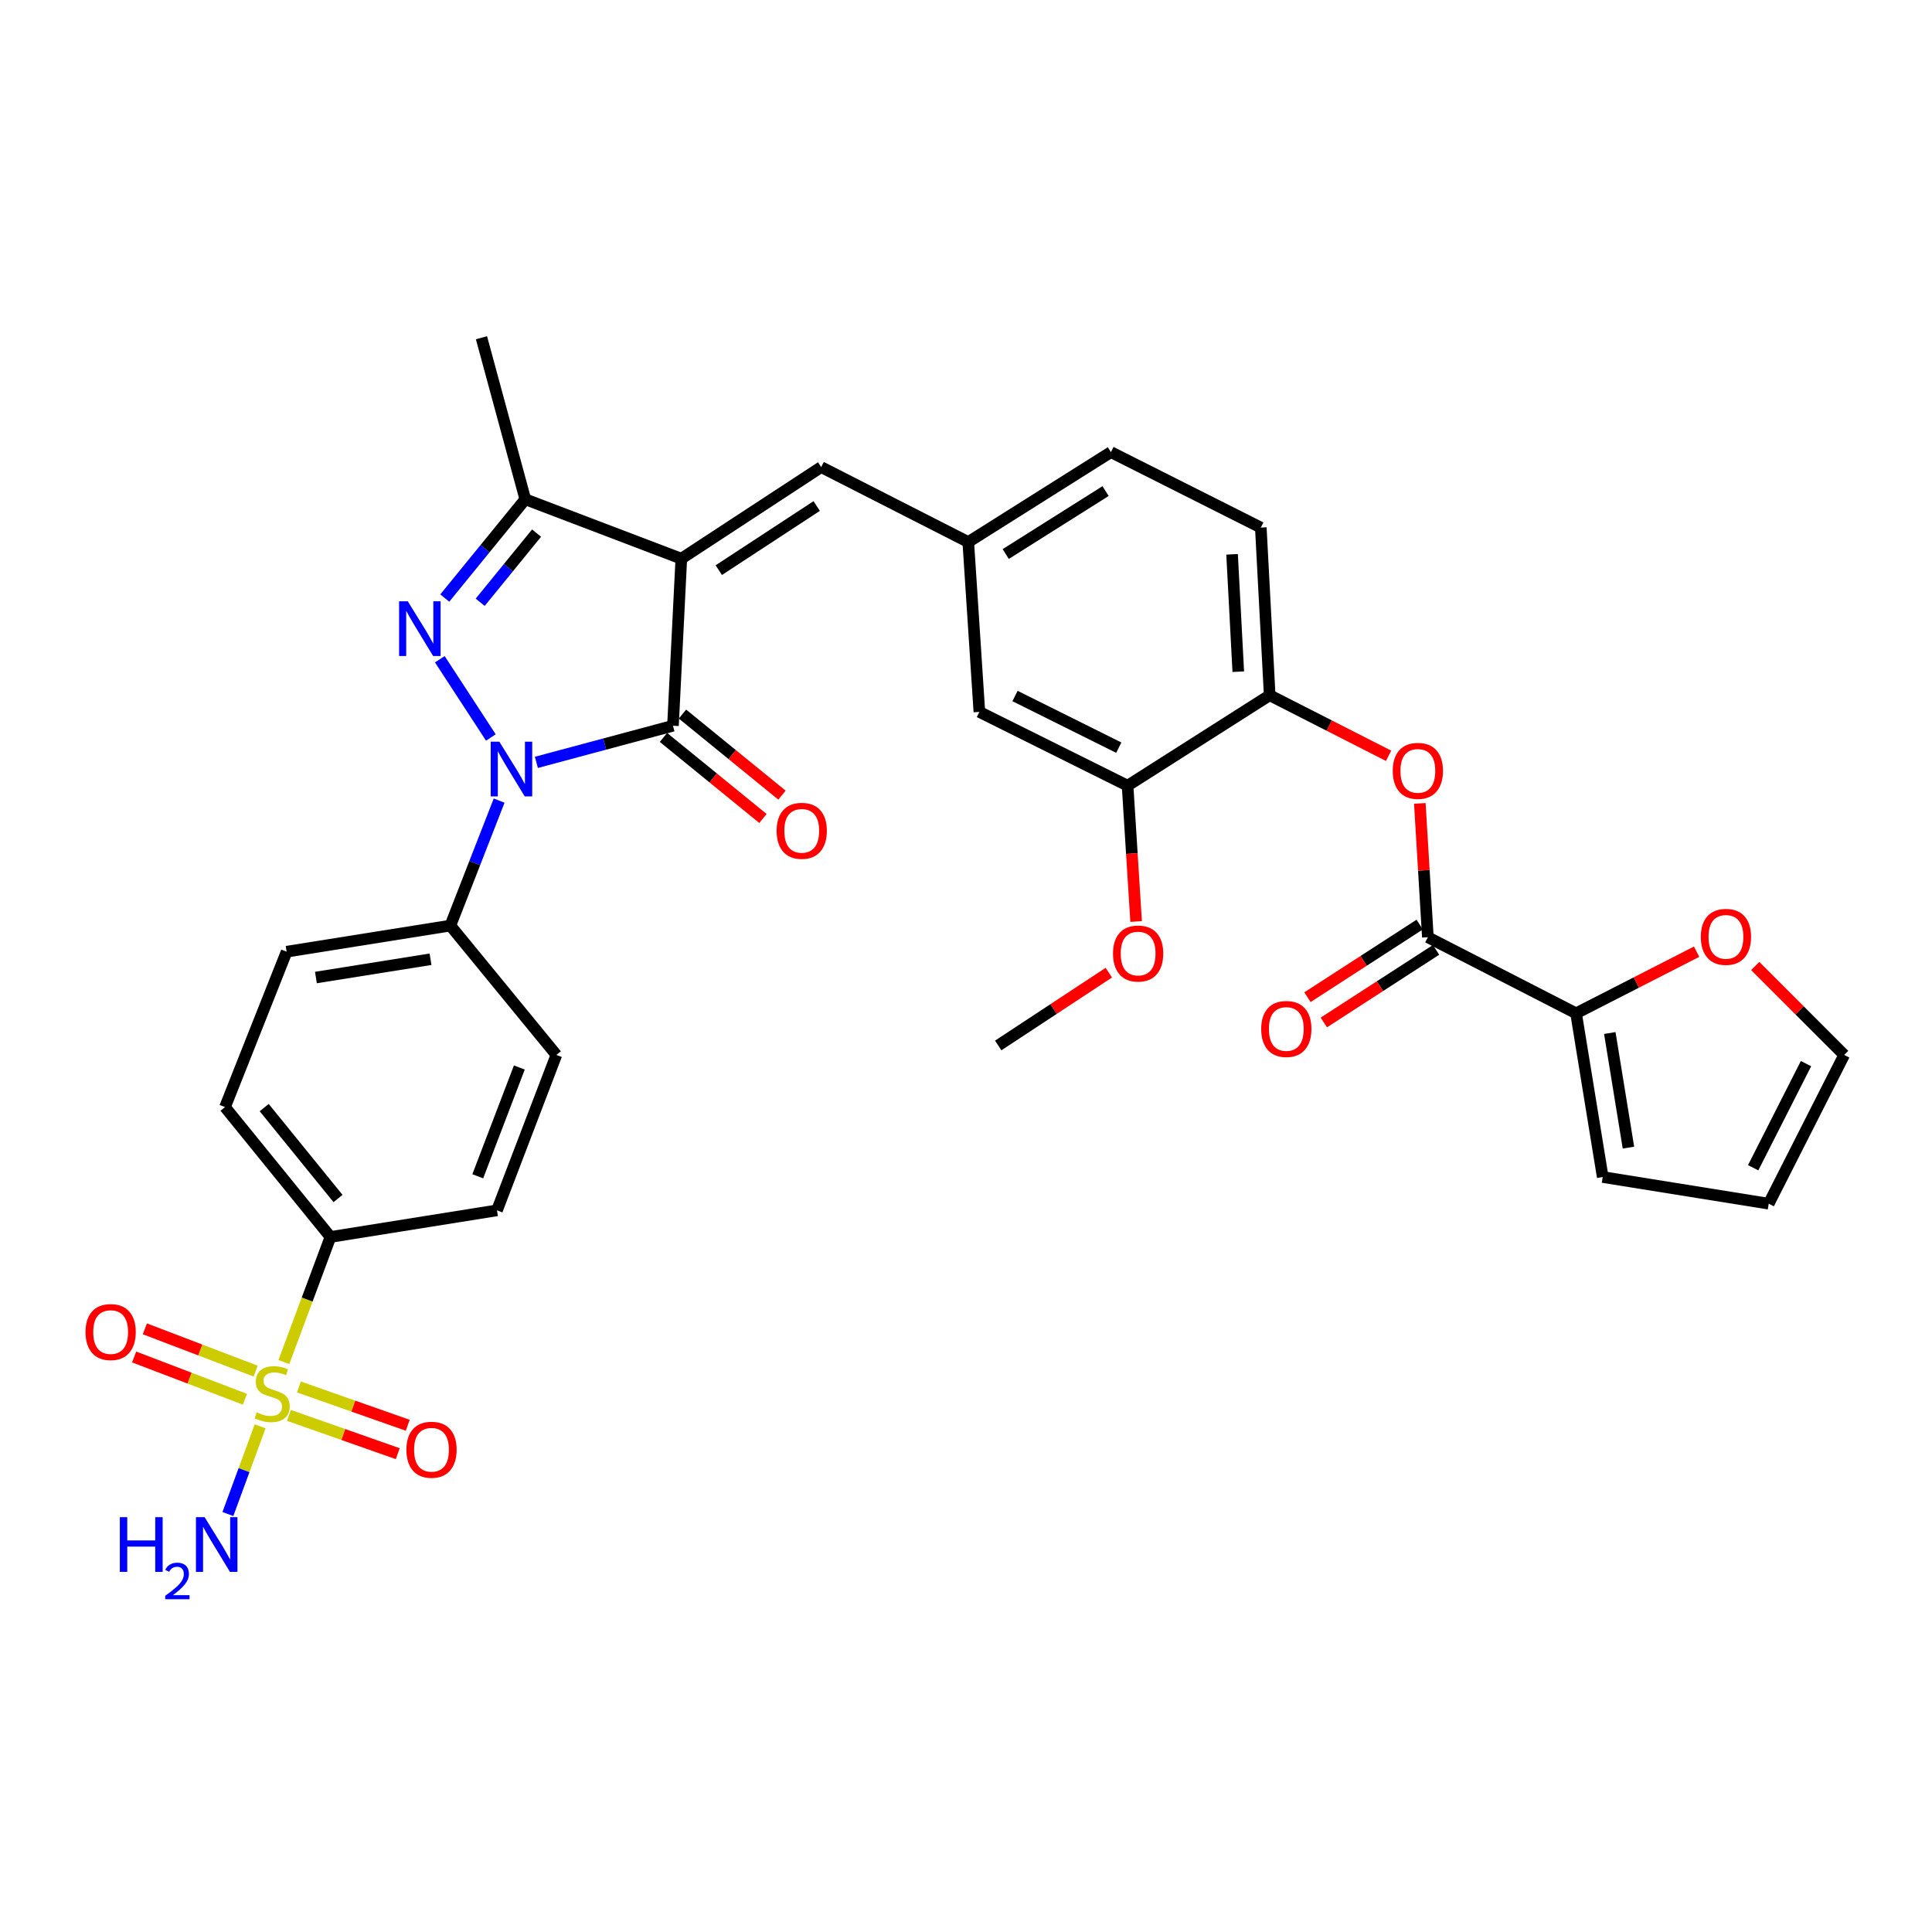 <?xml version='1.0' encoding='iso-8859-1'?>
<svg version='1.1' baseProfile='full'
              xmlns='http://www.w3.org/2000/svg'
                      xmlns:rdkit='http://www.rdkit.org/xml'
                      xmlns:xlink='http://www.w3.org/1999/xlink'
                  xml:space='preserve'
width='1000px' height='1000px' viewBox='0 0 1000 1000'>
<!-- END OF HEADER -->
<rect style='opacity:1.0;fill:#FFFFFF;stroke:none' width='1000' height='1000' x='0' y='0'> </rect>
<path class='bond-1' d='M 352.647,289.173 L 348.326,375.646' style='fill:none;fill-rule:evenodd;stroke:#000000;stroke-width:6px;stroke-linecap:butt;stroke-linejoin:miter;stroke-opacity:1' />
<path class='bond-4' d='M 352.647,289.173 L 271.89,258.42' style='fill:none;fill-rule:evenodd;stroke:#000000;stroke-width:6px;stroke-linecap:butt;stroke-linejoin:miter;stroke-opacity:1' />
<path class='bond-6' d='M 352.647,289.173 L 425.038,241.766' style='fill:none;fill-rule:evenodd;stroke:#000000;stroke-width:6px;stroke-linecap:butt;stroke-linejoin:miter;stroke-opacity:1' />
<path class='bond-6' d='M 372.046,295.103 L 422.72,261.918' style='fill:none;fill-rule:evenodd;stroke:#000000;stroke-width:6px;stroke-linecap:butt;stroke-linejoin:miter;stroke-opacity:1' />
<path class='bond-0' d='M 277.632,394.599 L 312.979,385.122' style='fill:none;fill-rule:evenodd;stroke:#0000FF;stroke-width:6px;stroke-linecap:butt;stroke-linejoin:miter;stroke-opacity:1' />
<path class='bond-0' d='M 312.979,385.122 L 348.326,375.646' style='fill:none;fill-rule:evenodd;stroke:#000000;stroke-width:6px;stroke-linecap:butt;stroke-linejoin:miter;stroke-opacity:1' />
<path class='bond-10' d='M 258.352,414.393 L 245.726,446.738' style='fill:none;fill-rule:evenodd;stroke:#0000FF;stroke-width:6px;stroke-linecap:butt;stroke-linejoin:miter;stroke-opacity:1' />
<path class='bond-10' d='M 245.726,446.738 L 233.101,479.084' style='fill:none;fill-rule:evenodd;stroke:#000000;stroke-width:6px;stroke-linecap:butt;stroke-linejoin:miter;stroke-opacity:1' />
<path class='bond-33' d='M 254.074,381.729 L 227.648,341.223' style='fill:none;fill-rule:evenodd;stroke:#0000FF;stroke-width:6px;stroke-linecap:butt;stroke-linejoin:miter;stroke-opacity:1' />
<path class='bond-15' d='M 343.403,381.688 L 369.153,402.667' style='fill:none;fill-rule:evenodd;stroke:#000000;stroke-width:6px;stroke-linecap:butt;stroke-linejoin:miter;stroke-opacity:1' />
<path class='bond-15' d='M 369.153,402.667 L 394.903,423.646' style='fill:none;fill-rule:evenodd;stroke:#FF0000;stroke-width:6px;stroke-linecap:butt;stroke-linejoin:miter;stroke-opacity:1' />
<path class='bond-15' d='M 353.249,369.603 L 378.999,390.582' style='fill:none;fill-rule:evenodd;stroke:#000000;stroke-width:6px;stroke-linecap:butt;stroke-linejoin:miter;stroke-opacity:1' />
<path class='bond-15' d='M 378.999,390.582 L 404.749,411.561' style='fill:none;fill-rule:evenodd;stroke:#FF0000;stroke-width:6px;stroke-linecap:butt;stroke-linejoin:miter;stroke-opacity:1' />
<path class='bond-2' d='M 230.212,309.555 L 251.051,283.987' style='fill:none;fill-rule:evenodd;stroke:#0000FF;stroke-width:6px;stroke-linecap:butt;stroke-linejoin:miter;stroke-opacity:1' />
<path class='bond-2' d='M 251.051,283.987 L 271.89,258.42' style='fill:none;fill-rule:evenodd;stroke:#000000;stroke-width:6px;stroke-linecap:butt;stroke-linejoin:miter;stroke-opacity:1' />
<path class='bond-2' d='M 248.547,311.733 L 263.135,293.836' style='fill:none;fill-rule:evenodd;stroke:#0000FF;stroke-width:6px;stroke-linecap:butt;stroke-linejoin:miter;stroke-opacity:1' />
<path class='bond-2' d='M 263.135,293.836 L 277.722,275.939' style='fill:none;fill-rule:evenodd;stroke:#000000;stroke-width:6px;stroke-linecap:butt;stroke-linejoin:miter;stroke-opacity:1' />
<path class='bond-3' d='M 146.938,705.005 L 158.989,672.628' style='fill:none;fill-rule:evenodd;stroke:#CCCC00;stroke-width:6px;stroke-linecap:butt;stroke-linejoin:miter;stroke-opacity:1' />
<path class='bond-3' d='M 158.989,672.628 L 171.041,640.252' style='fill:none;fill-rule:evenodd;stroke:#000000;stroke-width:6px;stroke-linecap:butt;stroke-linejoin:miter;stroke-opacity:1' />
<path class='bond-13' d='M 149.556,732.603 L 177.715,742.512' style='fill:none;fill-rule:evenodd;stroke:#CCCC00;stroke-width:6px;stroke-linecap:butt;stroke-linejoin:miter;stroke-opacity:1' />
<path class='bond-13' d='M 177.715,742.512 L 205.875,752.421' style='fill:none;fill-rule:evenodd;stroke:#FF0000;stroke-width:6px;stroke-linecap:butt;stroke-linejoin:miter;stroke-opacity:1' />
<path class='bond-13' d='M 154.73,717.898 L 182.89,727.807' style='fill:none;fill-rule:evenodd;stroke:#CCCC00;stroke-width:6px;stroke-linecap:butt;stroke-linejoin:miter;stroke-opacity:1' />
<path class='bond-13' d='M 182.89,727.807 L 211.049,737.716' style='fill:none;fill-rule:evenodd;stroke:#FF0000;stroke-width:6px;stroke-linecap:butt;stroke-linejoin:miter;stroke-opacity:1' />
<path class='bond-14' d='M 132.338,709.686 L 103.661,698.746' style='fill:none;fill-rule:evenodd;stroke:#CCCC00;stroke-width:6px;stroke-linecap:butt;stroke-linejoin:miter;stroke-opacity:1' />
<path class='bond-14' d='M 103.661,698.746 L 74.983,687.805' style='fill:none;fill-rule:evenodd;stroke:#FF0000;stroke-width:6px;stroke-linecap:butt;stroke-linejoin:miter;stroke-opacity:1' />
<path class='bond-14' d='M 126.782,724.251 L 98.104,713.311' style='fill:none;fill-rule:evenodd;stroke:#CCCC00;stroke-width:6px;stroke-linecap:butt;stroke-linejoin:miter;stroke-opacity:1' />
<path class='bond-14' d='M 98.104,713.311 L 69.427,702.37' style='fill:none;fill-rule:evenodd;stroke:#FF0000;stroke-width:6px;stroke-linecap:butt;stroke-linejoin:miter;stroke-opacity:1' />
<path class='bond-18' d='M 134.645,738.248 L 126.303,760.952' style='fill:none;fill-rule:evenodd;stroke:#CCCC00;stroke-width:6px;stroke-linecap:butt;stroke-linejoin:miter;stroke-opacity:1' />
<path class='bond-18' d='M 126.303,760.952 L 117.961,783.655' style='fill:none;fill-rule:evenodd;stroke:#0000FF;stroke-width:6px;stroke-linecap:butt;stroke-linejoin:miter;stroke-opacity:1' />
<path class='bond-31' d='M 271.89,258.42 L 249.209,174.814' style='fill:none;fill-rule:evenodd;stroke:#000000;stroke-width:6px;stroke-linecap:butt;stroke-linejoin:miter;stroke-opacity:1' />
<path class='bond-5' d='M 739.06,485.112 L 736.979,450.473' style='fill:none;fill-rule:evenodd;stroke:#000000;stroke-width:6px;stroke-linecap:butt;stroke-linejoin:miter;stroke-opacity:1' />
<path class='bond-5' d='M 736.979,450.473 L 734.898,415.835' style='fill:none;fill-rule:evenodd;stroke:#FF0000;stroke-width:6px;stroke-linecap:butt;stroke-linejoin:miter;stroke-opacity:1' />
<path class='bond-7' d='M 739.06,485.112 L 815.773,524.49' style='fill:none;fill-rule:evenodd;stroke:#000000;stroke-width:6px;stroke-linecap:butt;stroke-linejoin:miter;stroke-opacity:1' />
<path class='bond-21' d='M 734.827,478.567 L 705.784,497.356' style='fill:none;fill-rule:evenodd;stroke:#000000;stroke-width:6px;stroke-linecap:butt;stroke-linejoin:miter;stroke-opacity:1' />
<path class='bond-21' d='M 705.784,497.356 L 676.742,516.144' style='fill:none;fill-rule:evenodd;stroke:#FF0000;stroke-width:6px;stroke-linecap:butt;stroke-linejoin:miter;stroke-opacity:1' />
<path class='bond-21' d='M 743.294,491.656 L 714.252,510.444' style='fill:none;fill-rule:evenodd;stroke:#000000;stroke-width:6px;stroke-linecap:butt;stroke-linejoin:miter;stroke-opacity:1' />
<path class='bond-21' d='M 714.252,510.444 L 685.209,529.232' style='fill:none;fill-rule:evenodd;stroke:#FF0000;stroke-width:6px;stroke-linecap:butt;stroke-linejoin:miter;stroke-opacity:1' />
<path class='bond-17' d='M 425.038,241.766 L 501.171,280.564' style='fill:none;fill-rule:evenodd;stroke:#000000;stroke-width:6px;stroke-linecap:butt;stroke-linejoin:miter;stroke-opacity:1' />
<path class='bond-16' d='M 815.773,524.49 L 846.969,508.542' style='fill:none;fill-rule:evenodd;stroke:#000000;stroke-width:6px;stroke-linecap:butt;stroke-linejoin:miter;stroke-opacity:1' />
<path class='bond-16' d='M 846.969,508.542 L 878.165,492.594' style='fill:none;fill-rule:evenodd;stroke:#FF0000;stroke-width:6px;stroke-linecap:butt;stroke-linejoin:miter;stroke-opacity:1' />
<path class='bond-20' d='M 815.773,524.49 L 829.569,609.231' style='fill:none;fill-rule:evenodd;stroke:#000000;stroke-width:6px;stroke-linecap:butt;stroke-linejoin:miter;stroke-opacity:1' />
<path class='bond-20' d='M 833.228,534.696 L 842.885,594.015' style='fill:none;fill-rule:evenodd;stroke:#000000;stroke-width:6px;stroke-linecap:butt;stroke-linejoin:miter;stroke-opacity:1' />
<path class='bond-8' d='M 718.73,391.2 L 687.958,375.529' style='fill:none;fill-rule:evenodd;stroke:#FF0000;stroke-width:6px;stroke-linecap:butt;stroke-linejoin:miter;stroke-opacity:1' />
<path class='bond-8' d='M 687.958,375.529 L 657.186,359.858' style='fill:none;fill-rule:evenodd;stroke:#000000;stroke-width:6px;stroke-linecap:butt;stroke-linejoin:miter;stroke-opacity:1' />
<path class='bond-9' d='M 171.041,640.252 L 116.464,573.031' style='fill:none;fill-rule:evenodd;stroke:#000000;stroke-width:6px;stroke-linecap:butt;stroke-linejoin:miter;stroke-opacity:1' />
<path class='bond-9' d='M 174.956,620.343 L 136.752,573.288' style='fill:none;fill-rule:evenodd;stroke:#000000;stroke-width:6px;stroke-linecap:butt;stroke-linejoin:miter;stroke-opacity:1' />
<path class='bond-35' d='M 171.041,640.252 L 257.237,626.473' style='fill:none;fill-rule:evenodd;stroke:#000000;stroke-width:6px;stroke-linecap:butt;stroke-linejoin:miter;stroke-opacity:1' />
<path class='bond-26' d='M 233.101,479.084 L 287.981,546.037' style='fill:none;fill-rule:evenodd;stroke:#000000;stroke-width:6px;stroke-linecap:butt;stroke-linejoin:miter;stroke-opacity:1' />
<path class='bond-27' d='M 233.101,479.084 L 148.36,492.594' style='fill:none;fill-rule:evenodd;stroke:#000000;stroke-width:6px;stroke-linecap:butt;stroke-linejoin:miter;stroke-opacity:1' />
<path class='bond-27' d='M 222.844,496.505 L 163.525,505.962' style='fill:none;fill-rule:evenodd;stroke:#000000;stroke-width:6px;stroke-linecap:butt;stroke-linejoin:miter;stroke-opacity:1' />
<path class='bond-11' d='M 657.186,359.858 L 652.596,273.073' style='fill:none;fill-rule:evenodd;stroke:#000000;stroke-width:6px;stroke-linecap:butt;stroke-linejoin:miter;stroke-opacity:1' />
<path class='bond-11' d='M 640.931,347.663 L 637.718,286.914' style='fill:none;fill-rule:evenodd;stroke:#000000;stroke-width:6px;stroke-linecap:butt;stroke-linejoin:miter;stroke-opacity:1' />
<path class='bond-34' d='M 657.186,359.858 L 583.634,406.667' style='fill:none;fill-rule:evenodd;stroke:#000000;stroke-width:6px;stroke-linecap:butt;stroke-linejoin:miter;stroke-opacity:1' />
<path class='bond-12' d='M 583.634,406.667 L 506.921,368.484' style='fill:none;fill-rule:evenodd;stroke:#000000;stroke-width:6px;stroke-linecap:butt;stroke-linejoin:miter;stroke-opacity:1' />
<path class='bond-12' d='M 579.073,386.984 L 525.374,360.256' style='fill:none;fill-rule:evenodd;stroke:#000000;stroke-width:6px;stroke-linecap:butt;stroke-linejoin:miter;stroke-opacity:1' />
<path class='bond-30' d='M 583.634,406.667 L 585.844,441.821' style='fill:none;fill-rule:evenodd;stroke:#000000;stroke-width:6px;stroke-linecap:butt;stroke-linejoin:miter;stroke-opacity:1' />
<path class='bond-30' d='M 585.844,441.821 L 588.053,476.974' style='fill:none;fill-rule:evenodd;stroke:#FF0000;stroke-width:6px;stroke-linecap:butt;stroke-linejoin:miter;stroke-opacity:1' />
<path class='bond-22' d='M 908.507,499.998 L 931.526,523.017' style='fill:none;fill-rule:evenodd;stroke:#FF0000;stroke-width:6px;stroke-linecap:butt;stroke-linejoin:miter;stroke-opacity:1' />
<path class='bond-22' d='M 931.526,523.017 L 954.545,546.037' style='fill:none;fill-rule:evenodd;stroke:#000000;stroke-width:6px;stroke-linecap:butt;stroke-linejoin:miter;stroke-opacity:1' />
<path class='bond-19' d='M 501.171,280.564 L 506.921,368.484' style='fill:none;fill-rule:evenodd;stroke:#000000;stroke-width:6px;stroke-linecap:butt;stroke-linejoin:miter;stroke-opacity:1' />
<path class='bond-29' d='M 501.171,280.564 L 575.009,234.015' style='fill:none;fill-rule:evenodd;stroke:#000000;stroke-width:6px;stroke-linecap:butt;stroke-linejoin:miter;stroke-opacity:1' />
<path class='bond-29' d='M 520.56,286.769 L 572.246,254.184' style='fill:none;fill-rule:evenodd;stroke:#000000;stroke-width:6px;stroke-linecap:butt;stroke-linejoin:miter;stroke-opacity:1' />
<path class='bond-23' d='M 829.569,609.231 L 915.479,623.027' style='fill:none;fill-rule:evenodd;stroke:#000000;stroke-width:6px;stroke-linecap:butt;stroke-linejoin:miter;stroke-opacity:1' />
<path class='bond-36' d='M 954.545,546.037 L 915.479,623.027' style='fill:none;fill-rule:evenodd;stroke:#000000;stroke-width:6px;stroke-linecap:butt;stroke-linejoin:miter;stroke-opacity:1' />
<path class='bond-36' d='M 934.784,550.531 L 907.438,604.424' style='fill:none;fill-rule:evenodd;stroke:#000000;stroke-width:6px;stroke-linecap:butt;stroke-linejoin:miter;stroke-opacity:1' />
<path class='bond-24' d='M 257.237,626.473 L 287.981,546.037' style='fill:none;fill-rule:evenodd;stroke:#000000;stroke-width:6px;stroke-linecap:butt;stroke-linejoin:miter;stroke-opacity:1' />
<path class='bond-24' d='M 247.287,608.842 L 268.808,552.537' style='fill:none;fill-rule:evenodd;stroke:#000000;stroke-width:6px;stroke-linecap:butt;stroke-linejoin:miter;stroke-opacity:1' />
<path class='bond-25' d='M 116.464,573.031 L 148.36,492.594' style='fill:none;fill-rule:evenodd;stroke:#000000;stroke-width:6px;stroke-linecap:butt;stroke-linejoin:miter;stroke-opacity:1' />
<path class='bond-28' d='M 652.596,273.073 L 575.009,234.015' style='fill:none;fill-rule:evenodd;stroke:#000000;stroke-width:6px;stroke-linecap:butt;stroke-linejoin:miter;stroke-opacity:1' />
<path class='bond-32' d='M 573.923,503.452 L 545.298,522.294' style='fill:none;fill-rule:evenodd;stroke:#FF0000;stroke-width:6px;stroke-linecap:butt;stroke-linejoin:miter;stroke-opacity:1' />
<path class='bond-32' d='M 545.298,522.294 L 516.673,541.135' style='fill:none;fill-rule:evenodd;stroke:#000000;stroke-width:6px;stroke-linecap:butt;stroke-linejoin:miter;stroke-opacity:1' />
<path  class='atom-1' d='M 258.468 383.898
L 267.748 398.898
Q 268.668 400.378, 270.148 403.058
Q 271.628 405.738, 271.708 405.898
L 271.708 383.898
L 275.468 383.898
L 275.468 412.218
L 271.588 412.218
L 261.628 395.818
Q 260.468 393.898, 259.228 391.698
Q 258.028 389.498, 257.668 388.818
L 257.668 412.218
L 253.988 412.218
L 253.988 383.898
L 258.468 383.898
' fill='#0000FF'/>
<path  class='atom-3' d='M 211.053 311.221
L 220.333 326.221
Q 221.253 327.701, 222.733 330.381
Q 224.213 333.061, 224.293 333.221
L 224.293 311.221
L 228.053 311.221
L 228.053 339.541
L 224.173 339.541
L 214.213 323.141
Q 213.053 321.221, 211.813 319.021
Q 210.613 316.821, 210.253 316.141
L 210.253 339.541
L 206.573 339.541
L 206.573 311.221
L 211.053 311.221
' fill='#0000FF'/>
<path  class='atom-4' d='M 132.877 731.006
Q 133.197 731.126, 134.517 731.686
Q 135.837 732.246, 137.277 732.606
Q 138.757 732.926, 140.197 732.926
Q 142.877 732.926, 144.437 731.646
Q 145.997 730.326, 145.997 728.046
Q 145.997 726.486, 145.197 725.526
Q 144.437 724.566, 143.237 724.046
Q 142.037 723.526, 140.037 722.926
Q 137.517 722.166, 135.997 721.446
Q 134.517 720.726, 133.437 719.206
Q 132.397 717.686, 132.397 715.126
Q 132.397 711.566, 134.797 709.366
Q 137.237 707.166, 142.037 707.166
Q 145.317 707.166, 149.037 708.726
L 148.117 711.806
Q 144.717 710.406, 142.157 710.406
Q 139.397 710.406, 137.877 711.566
Q 136.357 712.686, 136.397 714.646
Q 136.397 716.166, 137.157 717.086
Q 137.957 718.006, 139.077 718.526
Q 140.237 719.046, 142.157 719.646
Q 144.717 720.446, 146.237 721.246
Q 147.757 722.046, 148.837 723.686
Q 149.957 725.286, 149.957 728.046
Q 149.957 731.966, 147.317 734.086
Q 144.717 736.166, 140.357 736.166
Q 137.837 736.166, 135.917 735.606
Q 134.037 735.086, 131.797 734.166
L 132.877 731.006
' fill='#CCCC00'/>
<path  class='atom-9' d='M 720.881 398.996
Q 720.881 392.196, 724.241 388.396
Q 727.601 384.596, 733.881 384.596
Q 740.161 384.596, 743.521 388.396
Q 746.881 392.196, 746.881 398.996
Q 746.881 405.876, 743.481 409.796
Q 740.081 413.676, 733.881 413.676
Q 727.641 413.676, 724.241 409.796
Q 720.881 405.916, 720.881 398.996
M 733.881 410.476
Q 738.201 410.476, 740.521 407.596
Q 742.881 404.676, 742.881 398.996
Q 742.881 393.436, 740.521 390.636
Q 738.201 387.796, 733.881 387.796
Q 729.561 387.796, 727.201 390.596
Q 724.881 393.396, 724.881 398.996
Q 724.881 404.716, 727.201 407.596
Q 729.561 410.476, 733.881 410.476
' fill='#FF0000'/>
<path  class='atom-14' d='M 210.349 750.387
Q 210.349 743.587, 213.709 739.787
Q 217.069 735.987, 223.349 735.987
Q 229.629 735.987, 232.989 739.787
Q 236.349 743.587, 236.349 750.387
Q 236.349 757.267, 232.949 761.187
Q 229.549 765.067, 223.349 765.067
Q 217.109 765.067, 213.709 761.187
Q 210.349 757.307, 210.349 750.387
M 223.349 761.867
Q 227.669 761.867, 229.989 758.987
Q 232.349 756.067, 232.349 750.387
Q 232.349 744.827, 229.989 742.027
Q 227.669 739.187, 223.349 739.187
Q 219.029 739.187, 216.669 741.987
Q 214.349 744.787, 214.349 750.387
Q 214.349 756.107, 216.669 758.987
Q 219.029 761.867, 223.349 761.867
' fill='#FF0000'/>
<path  class='atom-15' d='M 44.271 689.47
Q 44.271 682.67, 47.631 678.87
Q 50.991 675.07, 57.271 675.07
Q 63.551 675.07, 66.911 678.87
Q 70.271 682.67, 70.271 689.47
Q 70.271 696.35, 66.871 700.27
Q 63.471 704.15, 57.271 704.15
Q 51.031 704.15, 47.631 700.27
Q 44.271 696.39, 44.271 689.47
M 57.271 700.95
Q 61.591 700.95, 63.911 698.07
Q 66.271 695.15, 66.271 689.47
Q 66.271 683.91, 63.911 681.11
Q 61.591 678.27, 57.271 678.27
Q 52.951 678.27, 50.591 681.07
Q 48.271 683.87, 48.271 689.47
Q 48.271 695.19, 50.591 698.07
Q 52.951 700.95, 57.271 700.95
' fill='#FF0000'/>
<path  class='atom-16' d='M 401.975 430.026
Q 401.975 423.226, 405.335 419.426
Q 408.695 415.626, 414.975 415.626
Q 421.255 415.626, 424.615 419.426
Q 427.975 423.226, 427.975 430.026
Q 427.975 436.906, 424.575 440.826
Q 421.175 444.706, 414.975 444.706
Q 408.735 444.706, 405.335 440.826
Q 401.975 436.946, 401.975 430.026
M 414.975 441.506
Q 419.295 441.506, 421.615 438.626
Q 423.975 435.706, 423.975 430.026
Q 423.975 424.466, 421.615 421.666
Q 419.295 418.826, 414.975 418.826
Q 410.655 418.826, 408.295 421.626
Q 405.975 424.426, 405.975 430.026
Q 405.975 435.746, 408.295 438.626
Q 410.655 441.506, 414.975 441.506
' fill='#FF0000'/>
<path  class='atom-17' d='M 880.343 484.914
Q 880.343 478.114, 883.703 474.314
Q 887.063 470.514, 893.343 470.514
Q 899.623 470.514, 902.983 474.314
Q 906.343 478.114, 906.343 484.914
Q 906.343 491.794, 902.943 495.714
Q 899.543 499.594, 893.343 499.594
Q 887.103 499.594, 883.703 495.714
Q 880.343 491.834, 880.343 484.914
M 893.343 496.394
Q 897.663 496.394, 899.983 493.514
Q 902.343 490.594, 902.343 484.914
Q 902.343 479.354, 899.983 476.554
Q 897.663 473.714, 893.343 473.714
Q 889.023 473.714, 886.663 476.514
Q 884.343 479.314, 884.343 484.914
Q 884.343 490.634, 886.663 493.514
Q 889.023 496.394, 893.343 496.394
' fill='#FF0000'/>
<path  class='atom-19' d='M 62.027 785.285
L 65.867 785.285
L 65.867 797.325
L 80.347 797.325
L 80.347 785.285
L 84.187 785.285
L 84.187 813.605
L 80.347 813.605
L 80.347 800.525
L 65.867 800.525
L 65.867 813.605
L 62.027 813.605
L 62.027 785.285
' fill='#0000FF'/>
<path  class='atom-19' d='M 85.56 812.612
Q 86.246 810.843, 87.883 809.866
Q 89.52 808.863, 91.79 808.863
Q 94.615 808.863, 96.199 810.394
Q 97.783 811.925, 97.783 814.644
Q 97.783 817.416, 95.724 820.004
Q 93.691 822.591, 89.467 825.653
L 98.1 825.653
L 98.1 827.765
L 85.507 827.765
L 85.507 825.996
Q 88.992 823.515, 91.051 821.667
Q 93.136 819.819, 94.14 818.156
Q 95.143 816.492, 95.143 814.776
Q 95.143 812.981, 94.245 811.978
Q 93.348 810.975, 91.79 810.975
Q 90.285 810.975, 89.282 811.582
Q 88.279 812.189, 87.566 813.536
L 85.56 812.612
' fill='#0000FF'/>
<path  class='atom-19' d='M 105.9 785.285
L 115.18 800.285
Q 116.1 801.765, 117.58 804.445
Q 119.06 807.125, 119.14 807.285
L 119.14 785.285
L 122.9 785.285
L 122.9 813.605
L 119.02 813.605
L 109.06 797.205
Q 107.9 795.285, 106.66 793.085
Q 105.46 790.885, 105.1 790.205
L 105.1 813.605
L 101.42 813.605
L 101.42 785.285
L 105.9 785.285
' fill='#0000FF'/>
<path  class='atom-22' d='M 652.794 532.589
Q 652.794 525.789, 656.154 521.989
Q 659.514 518.189, 665.794 518.189
Q 672.074 518.189, 675.434 521.989
Q 678.794 525.789, 678.794 532.589
Q 678.794 539.469, 675.394 543.389
Q 671.994 547.269, 665.794 547.269
Q 659.554 547.269, 656.154 543.389
Q 652.794 539.509, 652.794 532.589
M 665.794 544.069
Q 670.114 544.069, 672.434 541.189
Q 674.794 538.269, 674.794 532.589
Q 674.794 527.029, 672.434 524.229
Q 670.114 521.389, 665.794 521.389
Q 661.474 521.389, 659.114 524.189
Q 656.794 526.989, 656.794 532.589
Q 656.794 538.309, 659.114 541.189
Q 661.474 544.069, 665.794 544.069
' fill='#FF0000'/>
<path  class='atom-31' d='M 576.09 493.549
Q 576.09 486.749, 579.45 482.949
Q 582.81 479.149, 589.09 479.149
Q 595.37 479.149, 598.73 482.949
Q 602.09 486.749, 602.09 493.549
Q 602.09 500.429, 598.69 504.349
Q 595.29 508.229, 589.09 508.229
Q 582.85 508.229, 579.45 504.349
Q 576.09 500.469, 576.09 493.549
M 589.09 505.029
Q 593.41 505.029, 595.73 502.149
Q 598.09 499.229, 598.09 493.549
Q 598.09 487.989, 595.73 485.189
Q 593.41 482.349, 589.09 482.349
Q 584.77 482.349, 582.41 485.149
Q 580.09 487.949, 580.09 493.549
Q 580.09 499.269, 582.41 502.149
Q 584.77 505.029, 589.09 505.029
' fill='#FF0000'/>
</svg>
